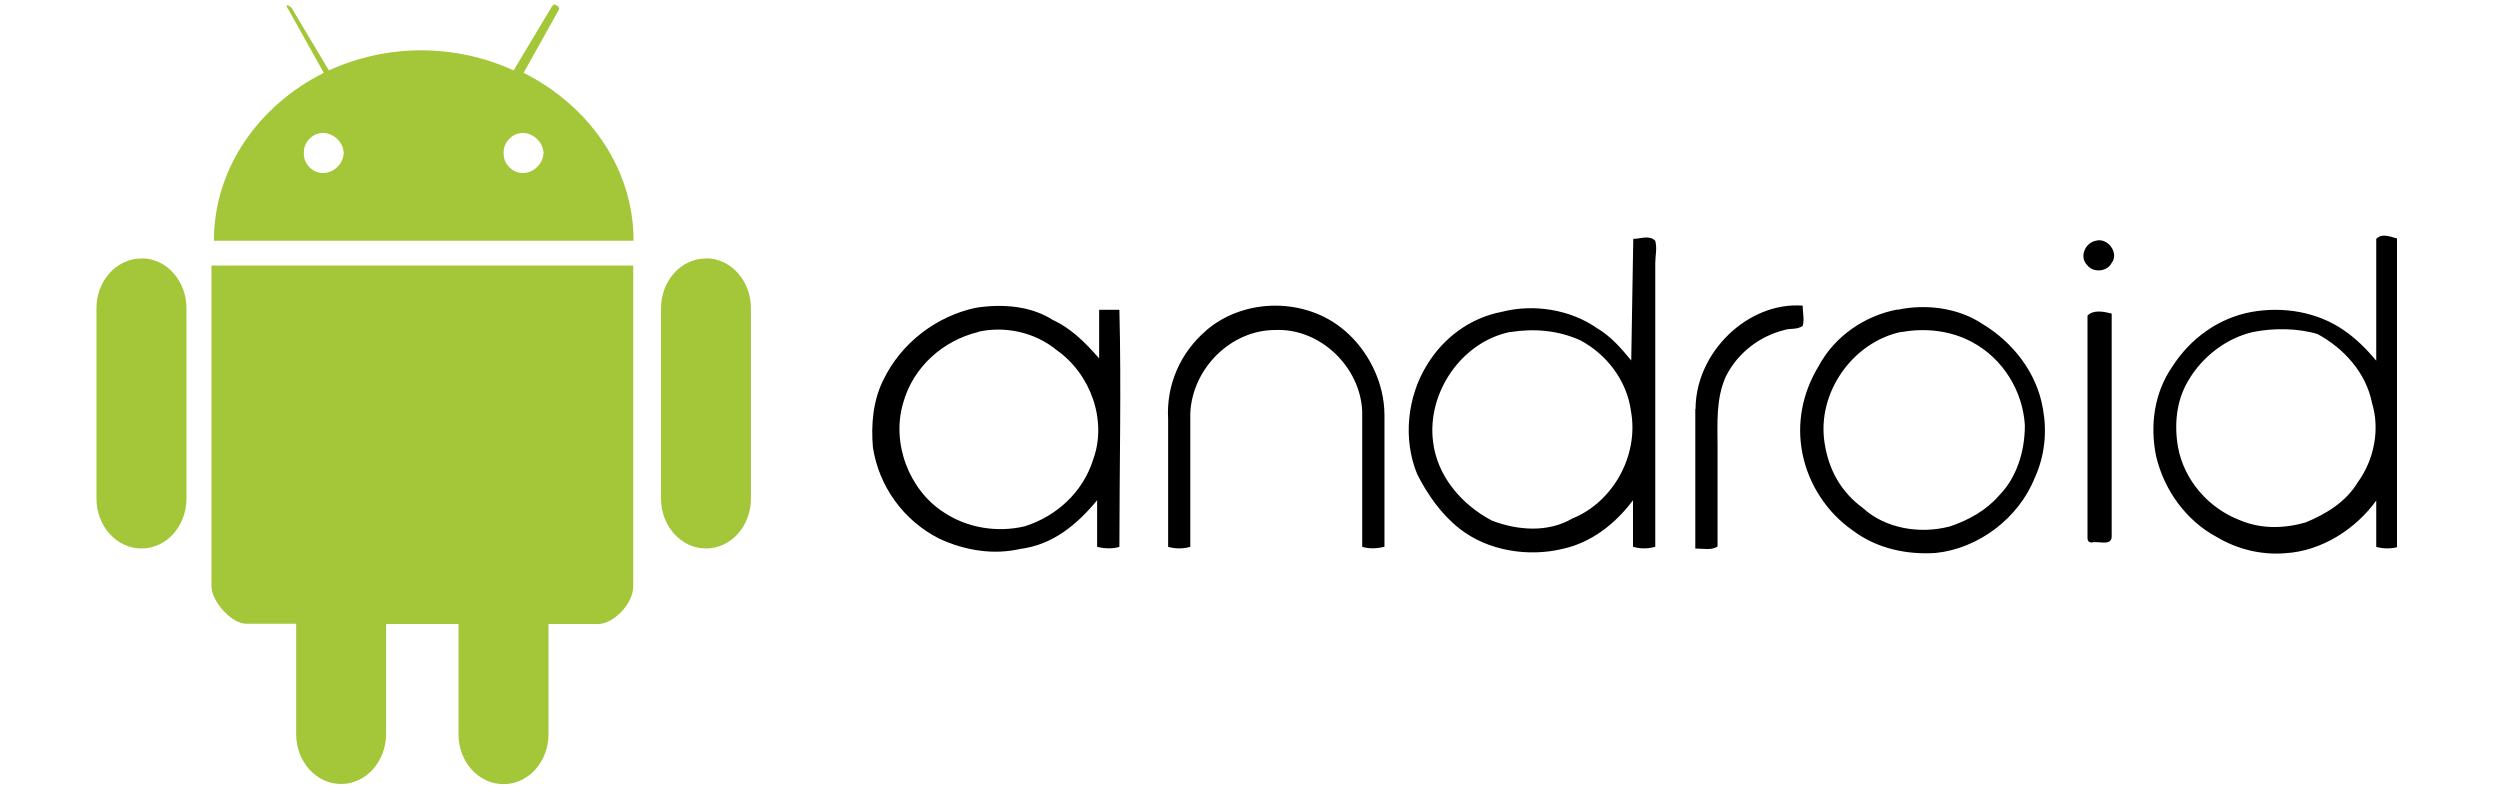 <?xml version="1.0" encoding="UTF-8"?>
<svg xmlns="http://www.w3.org/2000/svg" xmlns:xlink="http://www.w3.org/1999/xlink" width="148" zoomAndPan="magnify" viewBox="0 0 110.88 36" height="48" preserveAspectRatio="xMidYMid meet" version="1.0">
  <defs>
    <clipPath id="e4c3bd3163">
      <path d="M 38 10 L 106.367 10 L 106.367 25 L 38 25 Z M 38 10 " clip-rule="nonzero"></path>
    </clipPath>
    <clipPath id="a008a08099">
      <path d="M 4.203 11 L 9 11 L 9 25 L 4.203 25 Z M 4.203 11 " clip-rule="nonzero"></path>
    </clipPath>
  </defs>
  <g clip-path="url(#e4c3bd3163)">
    <path fill="#000000" d="M 72.445 10.605 C 72.812 10.605 73.164 10.422 73.434 10.691 C 73.523 11.062 73.434 11.324 73.434 11.684 L 73.434 24.277 C 73.105 24.371 72.773 24.371 72.445 24.277 L 72.445 22.211 C 71.641 23.289 70.562 24.102 69.316 24.371 C 67.793 24.738 65.996 24.461 64.742 23.469 C 63.934 22.84 63.309 21.941 62.859 21.043 C 62.23 19.512 62.41 17.625 63.309 16.184 C 64.023 15.016 65.191 14.117 66.625 13.844 C 68.062 13.477 69.676 13.754 70.84 14.566 C 71.469 14.934 71.918 15.465 72.367 16.004 L 72.457 10.605 M 66.973 14.742 C 64.82 15.195 63.297 17.441 63.566 19.602 C 63.746 21.133 64.82 22.391 66.168 23.109 C 67.332 23.559 68.68 23.652 69.754 23.02 C 71.547 22.301 72.715 20.234 72.355 18.254 C 72.176 16.902 71.277 15.734 70.113 15.113 C 69.125 14.664 68.051 14.574 66.984 14.746 Z M 105.445 10.605 C 105.715 10.336 106.074 10.516 106.434 10.605 L 106.434 24.281 C 106.102 24.371 105.773 24.371 105.445 24.281 L 105.445 22.223 C 104.547 23.48 103.023 24.469 101.41 24.562 C 100.332 24.652 99.254 24.379 98.359 23.84 C 97.012 23.121 96.027 21.773 95.668 20.242 C 95.398 18.895 95.578 17.453 96.387 16.285 C 97.191 15.023 98.445 14.125 99.883 13.855 C 101.32 13.59 102.844 13.855 104.008 14.664 C 104.547 15.035 104.996 15.477 105.445 16.016 L 105.445 10.609 M 99.969 14.742 C 98.801 15.012 97.727 15.824 97.098 16.902 C 96.559 17.805 96.469 18.883 96.648 19.875 C 96.918 21.312 97.992 22.574 99.43 23.113 C 100.324 23.48 101.312 23.48 102.301 23.199 C 103.195 22.832 104.094 22.301 104.633 21.402 C 105.352 20.41 105.617 19.062 105.258 17.895 C 104.992 16.543 104.004 15.465 102.84 14.832 C 101.941 14.562 100.867 14.562 99.969 14.742 Z M 92.973 10.695 C 93.512 10.516 94.051 11.234 93.691 11.684 C 93.512 12.055 92.883 12.133 92.613 11.773 C 92.246 11.402 92.523 10.785 92.984 10.691 Z M 43.273 13.664 C 44.438 13.484 45.695 13.574 46.68 14.203 C 47.488 14.574 48.117 15.195 48.742 15.914 L 48.742 13.754 L 49.641 13.754 C 49.73 17.262 49.641 20.77 49.641 24.281 C 49.371 24.367 49.012 24.367 48.652 24.281 L 48.652 22.211 C 47.758 23.293 46.68 24.191 45.246 24.371 C 44.078 24.641 42.824 24.461 41.656 23.922 C 40.043 23.113 38.965 21.582 38.699 19.875 C 38.609 18.883 38.699 17.805 39.145 16.902 C 39.953 15.195 41.566 14.023 43.273 13.664 M 43.359 14.746 C 41.836 15.113 40.488 16.277 40.043 17.883 C 39.504 19.684 40.312 21.762 41.836 22.742 C 42.914 23.465 44.258 23.645 45.426 23.371 C 46.859 22.922 48.027 21.844 48.477 20.402 C 49.102 18.695 48.387 16.625 46.859 15.547 C 45.875 14.734 44.527 14.465 43.363 14.734 Z M 53.516 14.652 C 55.219 13.211 57.91 13.211 59.613 14.652 C 60.691 15.551 61.41 16.992 61.41 18.43 L 61.41 24.277 C 61.043 24.367 60.691 24.367 60.422 24.277 L 60.422 18.254 C 60.332 16.273 58.539 14.562 56.559 14.652 C 54.586 14.652 52.879 16.363 52.789 18.344 L 52.789 24.281 C 52.461 24.371 52.133 24.371 51.805 24.281 L 51.805 18.621 C 51.715 17.09 52.344 15.652 53.508 14.664 Z M 75.223 18.16 C 75.223 15.641 77.555 13.391 79.977 13.57 C 79.977 13.84 80.066 14.203 79.977 14.473 C 79.707 14.652 79.438 14.562 79.168 14.652 C 78.09 14.922 77.105 15.641 76.566 16.719 C 76.121 17.711 76.199 18.789 76.199 19.859 L 76.199 24.266 C 75.93 24.445 75.57 24.355 75.211 24.355 L 75.211 18.16 Z M 84.191 13.754 C 85.449 13.484 86.883 13.664 87.961 14.383 C 89.305 15.191 90.379 16.543 90.648 18.16 C 90.828 19.148 90.738 20.227 90.281 21.219 C 89.562 23.02 87.77 24.359 85.887 24.551 C 84.633 24.637 83.285 24.367 82.211 23.559 C 81.633 23.156 81.148 22.656 80.762 22.066 C 80.375 21.477 80.109 20.832 79.969 20.141 C 79.699 18.793 79.969 17.441 80.684 16.262 C 81.402 14.914 82.746 14.016 84.184 13.742 M 84.363 14.734 C 82.207 15.184 80.594 17.434 80.953 19.68 C 81.133 20.852 81.672 21.84 82.66 22.562 C 83.645 23.461 85.172 23.73 86.523 23.371 C 87.332 23.102 88.137 22.652 88.68 22.02 C 89.484 21.211 89.844 20.043 89.844 18.883 C 89.754 17.352 88.859 15.914 87.512 15.195 C 86.523 14.652 85.359 14.562 84.383 14.742 Z M 92.625 14.012 C 92.891 13.742 93.34 13.832 93.699 13.922 L 93.699 23.82 C 93.699 24.27 93.074 24 92.805 24.09 C 92.691 24.082 92.633 24.02 92.625 23.91 Z M 92.625 14.012 " fill-opacity="1" fill-rule="nonzero"></path>
  </g>
  <path fill="#a4c639" d="M 12.762 0.453 L 14.316 3.234 C 11.434 4.68 9.438 7.461 9.438 10.688 L 28.07 10.688 C 28.07 7.461 26.07 4.68 23.188 3.234 L 24.742 0.453 C 24.742 0.453 24.852 0.344 24.633 0.23 C 24.52 0.121 24.41 0.344 24.41 0.344 L 22.746 3.125 C 21.441 2.535 20.074 2.238 18.645 2.234 C 17.215 2.238 15.848 2.535 14.543 3.125 L 12.883 0.344 C 12.883 0.344 12.773 0.23 12.664 0.23 C 12.664 0.344 12.773 0.453 12.773 0.453 Z M 14.316 5.902 C 14.555 5.922 14.758 6.016 14.926 6.184 C 15.094 6.352 15.188 6.555 15.203 6.793 C 15.188 7.031 15.094 7.234 14.926 7.406 C 14.758 7.574 14.555 7.668 14.316 7.684 C 14.07 7.688 13.859 7.602 13.684 7.426 C 13.512 7.254 13.426 7.043 13.43 6.793 C 13.426 6.547 13.512 6.336 13.684 6.16 C 13.859 5.984 14.07 5.898 14.316 5.902 Z M 23.188 5.902 C 23.426 5.922 23.629 6.016 23.797 6.184 C 23.965 6.352 24.059 6.555 24.074 6.793 C 24.059 7.031 23.965 7.234 23.797 7.406 C 23.629 7.574 23.426 7.668 23.188 7.684 C 22.941 7.688 22.73 7.602 22.559 7.426 C 22.383 7.254 22.297 7.043 22.301 6.793 C 22.297 6.547 22.383 6.336 22.559 6.16 C 22.73 5.984 22.941 5.898 23.188 5.902 Z M 9.328 11.789 L 9.328 26.027 C 9.328 26.695 10.215 27.695 10.879 27.695 L 13.09 27.695 L 13.09 32.59 C 13.09 33.816 13.977 34.809 15.086 34.809 C 16.195 34.809 17.082 33.805 17.082 32.59 L 17.082 27.707 L 20.297 27.707 L 20.297 32.602 C 20.297 33.824 21.188 34.816 22.297 34.816 C 23.406 34.816 24.293 33.816 24.293 32.602 L 24.293 27.707 L 26.5 27.707 C 27.168 27.707 28.055 26.816 28.055 26.035 L 28.055 11.789 Z M 9.328 11.789 " fill-opacity="1" fill-rule="nonzero"></path>
  <g clip-path="url(#a008a08099)">
    <path fill="#a4c639" d="M 6.223 11.469 C 7.332 11.469 8.219 12.469 8.219 13.684 L 8.219 22.137 C 8.219 23.359 7.332 24.352 6.223 24.352 C 5.109 24.352 4.223 23.352 4.223 22.137 L 4.223 13.691 C 4.223 12.469 5.109 11.477 6.223 11.477 Z M 6.223 11.469 " fill-opacity="1" fill-rule="nonzero"></path>
  </g>
  <path fill="#a4c639" d="M 31.285 11.469 C 32.395 11.469 33.281 12.469 33.281 13.684 L 33.281 22.137 C 33.281 23.359 32.395 24.352 31.285 24.352 C 30.176 24.352 29.289 23.352 29.289 22.137 L 29.289 13.691 C 29.289 12.469 30.176 11.477 31.285 11.477 Z M 31.285 11.469 " fill-opacity="1" fill-rule="nonzero"></path>
</svg>
